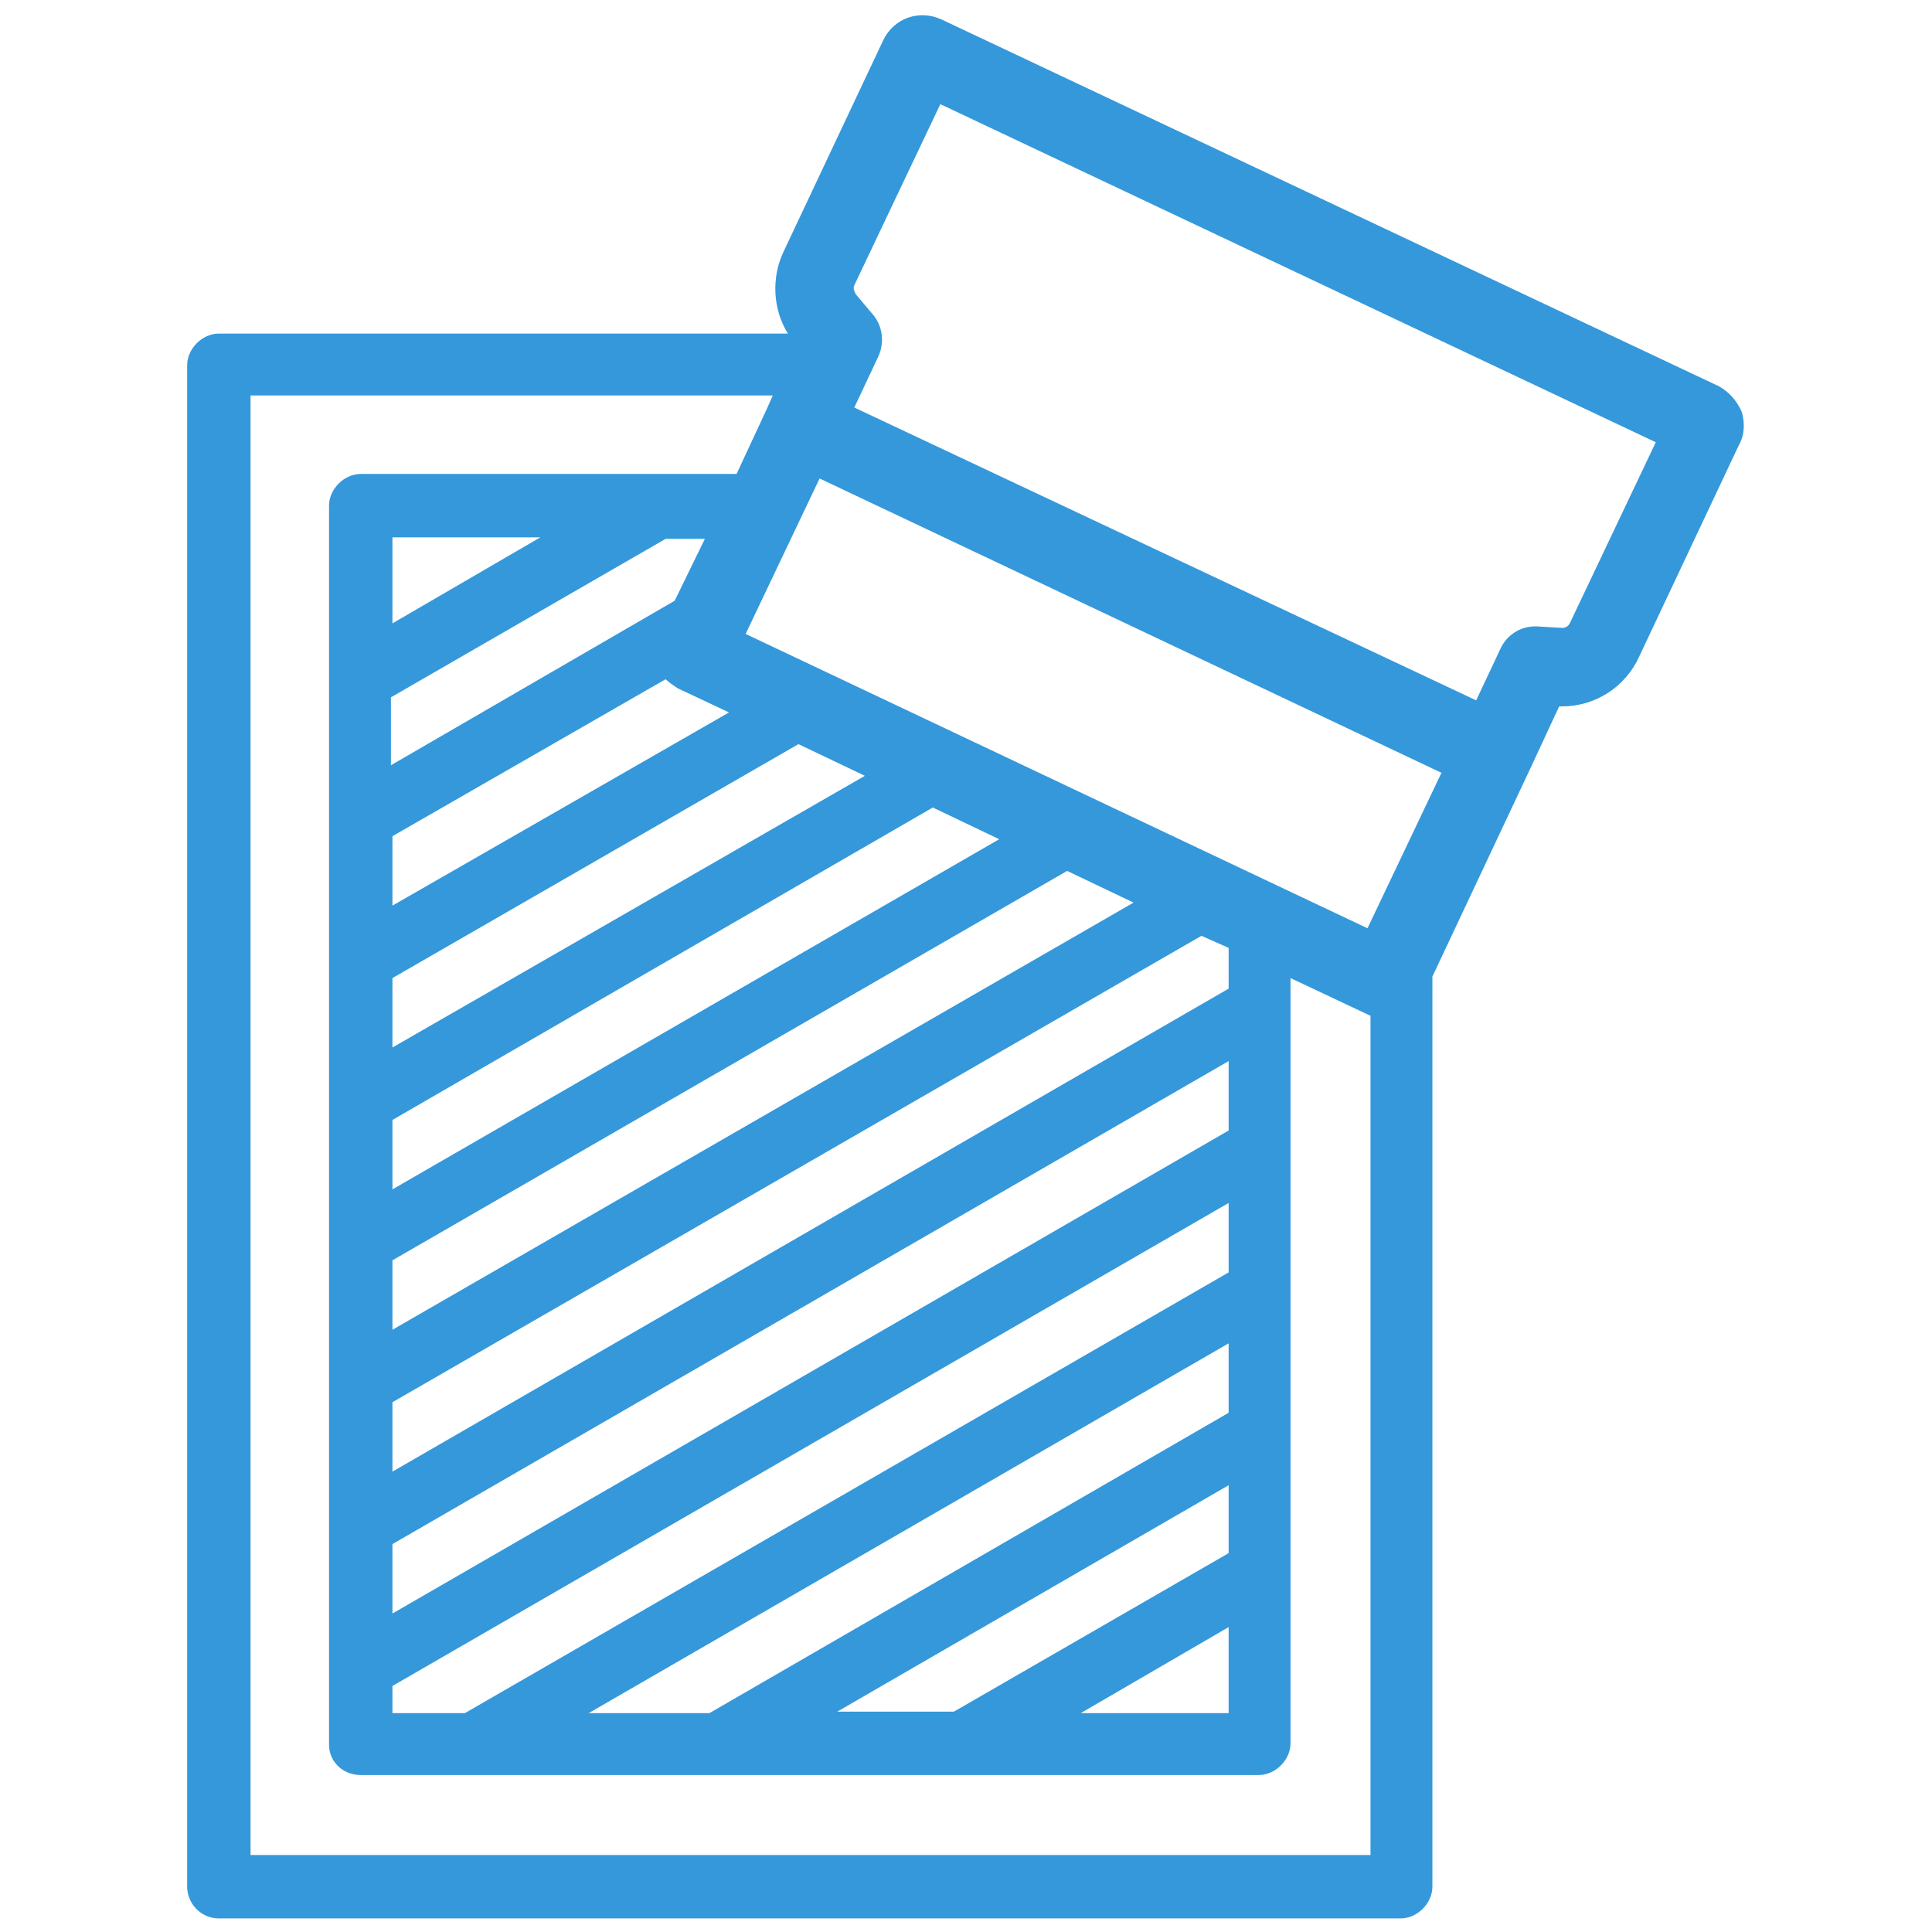 <?xml version="1.0" encoding="UTF-8"?> <!-- Generator: Adobe Illustrator 22.1.0, SVG Export Plug-In . SVG Version: 6.00 Build 0) --> <svg xmlns="http://www.w3.org/2000/svg" xmlns:xlink="http://www.w3.org/1999/xlink" version="1.1" id="Ebene_1" x="0px" y="0px" viewBox="0 0 128 128" style="enable-background:new 0 0 128 128;" xml:space="preserve" class="siebdruck-icon"> <style type="text/css"> .st0{fill:#3498db;} </style> <path class="st0" d="M115.4,27.3c-0.3-0.7-0.8-1.3-1.5-1.7L62.4,1.3c-1.5-0.7-3.2-0.1-3.9,1.4l-6.6,14c-0.8,1.7-0.7,3.8,0.3,5.4 H14.5c-1.1,0-2.1,1-2.1,2.1v100.8c0,1.1,0.9,2.1,2.1,2.1h78.3c1.1,0,2.1-1,2.1-2.1V64.7l6.4-13.6l2-4.3h0c0.1,0,0.1,0,0.2,0 c2.2,0,4.2-1.3,5.1-3.3l6.6-14C115.6,28.8,115.6,28,115.4,27.3z M49.4,42l4.9-10.3l41.2,19.5l-4.9,10.3L49.4,42z M26,41.3v-5.7h9.8 L26,41.3z M26,69.4v-4.6l26.9-15.5l4.4,2.1L26,69.4z M26,78.8v-4.6l35.8-20.7l4.4,2.1L26,78.8z M26,88.1v-4.6l44.7-25.8l4.4,2.1 L26,88.1z M26,97.5v-4.6L79.6,62l1.8,0.8v2.7L26,97.5z M81.4,107.8v5.7h-9.8L81.4,107.8z M55.3,113.5l26.1-15.1v4.5l-18.2,10.5H55.3 z M44.7,39.8L25.9,50.7v-4.5l18.2-10.5h2.6L44.7,39.8z M26,60v-4.6L44.1,45c0.2,0.2,0.5,0.4,0.8,0.6l3.4,1.6L26,60z M81.4,79.7v4.6 l-50.6,29.2H26v-1.8L81.4,79.7z M26,106.9v-4.6l55.4-32v4.6L26,106.9z M81.4,89v4.6L47,113.5H39L81.4,89z M50.8,27.1 C50.8,27.1,50.8,27.2,50.8,27.1l-2,4.3H23.9c-1.1,0-2.1,1-2.1,2.1v82.1c0,1.1,0.9,2,2.1,2h59.5c1.1,0,2.1-1,2.1-2.1V64.8l5.3,2.5 v55.6H16.6V26.2h34.6L50.8,27.1z M104,41.3c-0.1,0.2-0.3,0.3-0.5,0.3l-1.7-0.1c0,0-0.1,0-0.1,0c-1,0-1.9,0.6-2.3,1.5l-1.6,3.4 L56.6,27l1.6-3.4c0.4-0.9,0.3-2-0.4-2.8l-1.1-1.3c-0.1-0.2-0.2-0.4-0.1-0.6l5.7-12l47.4,22.4L104,41.3L104,41.3z"></path> </svg> 